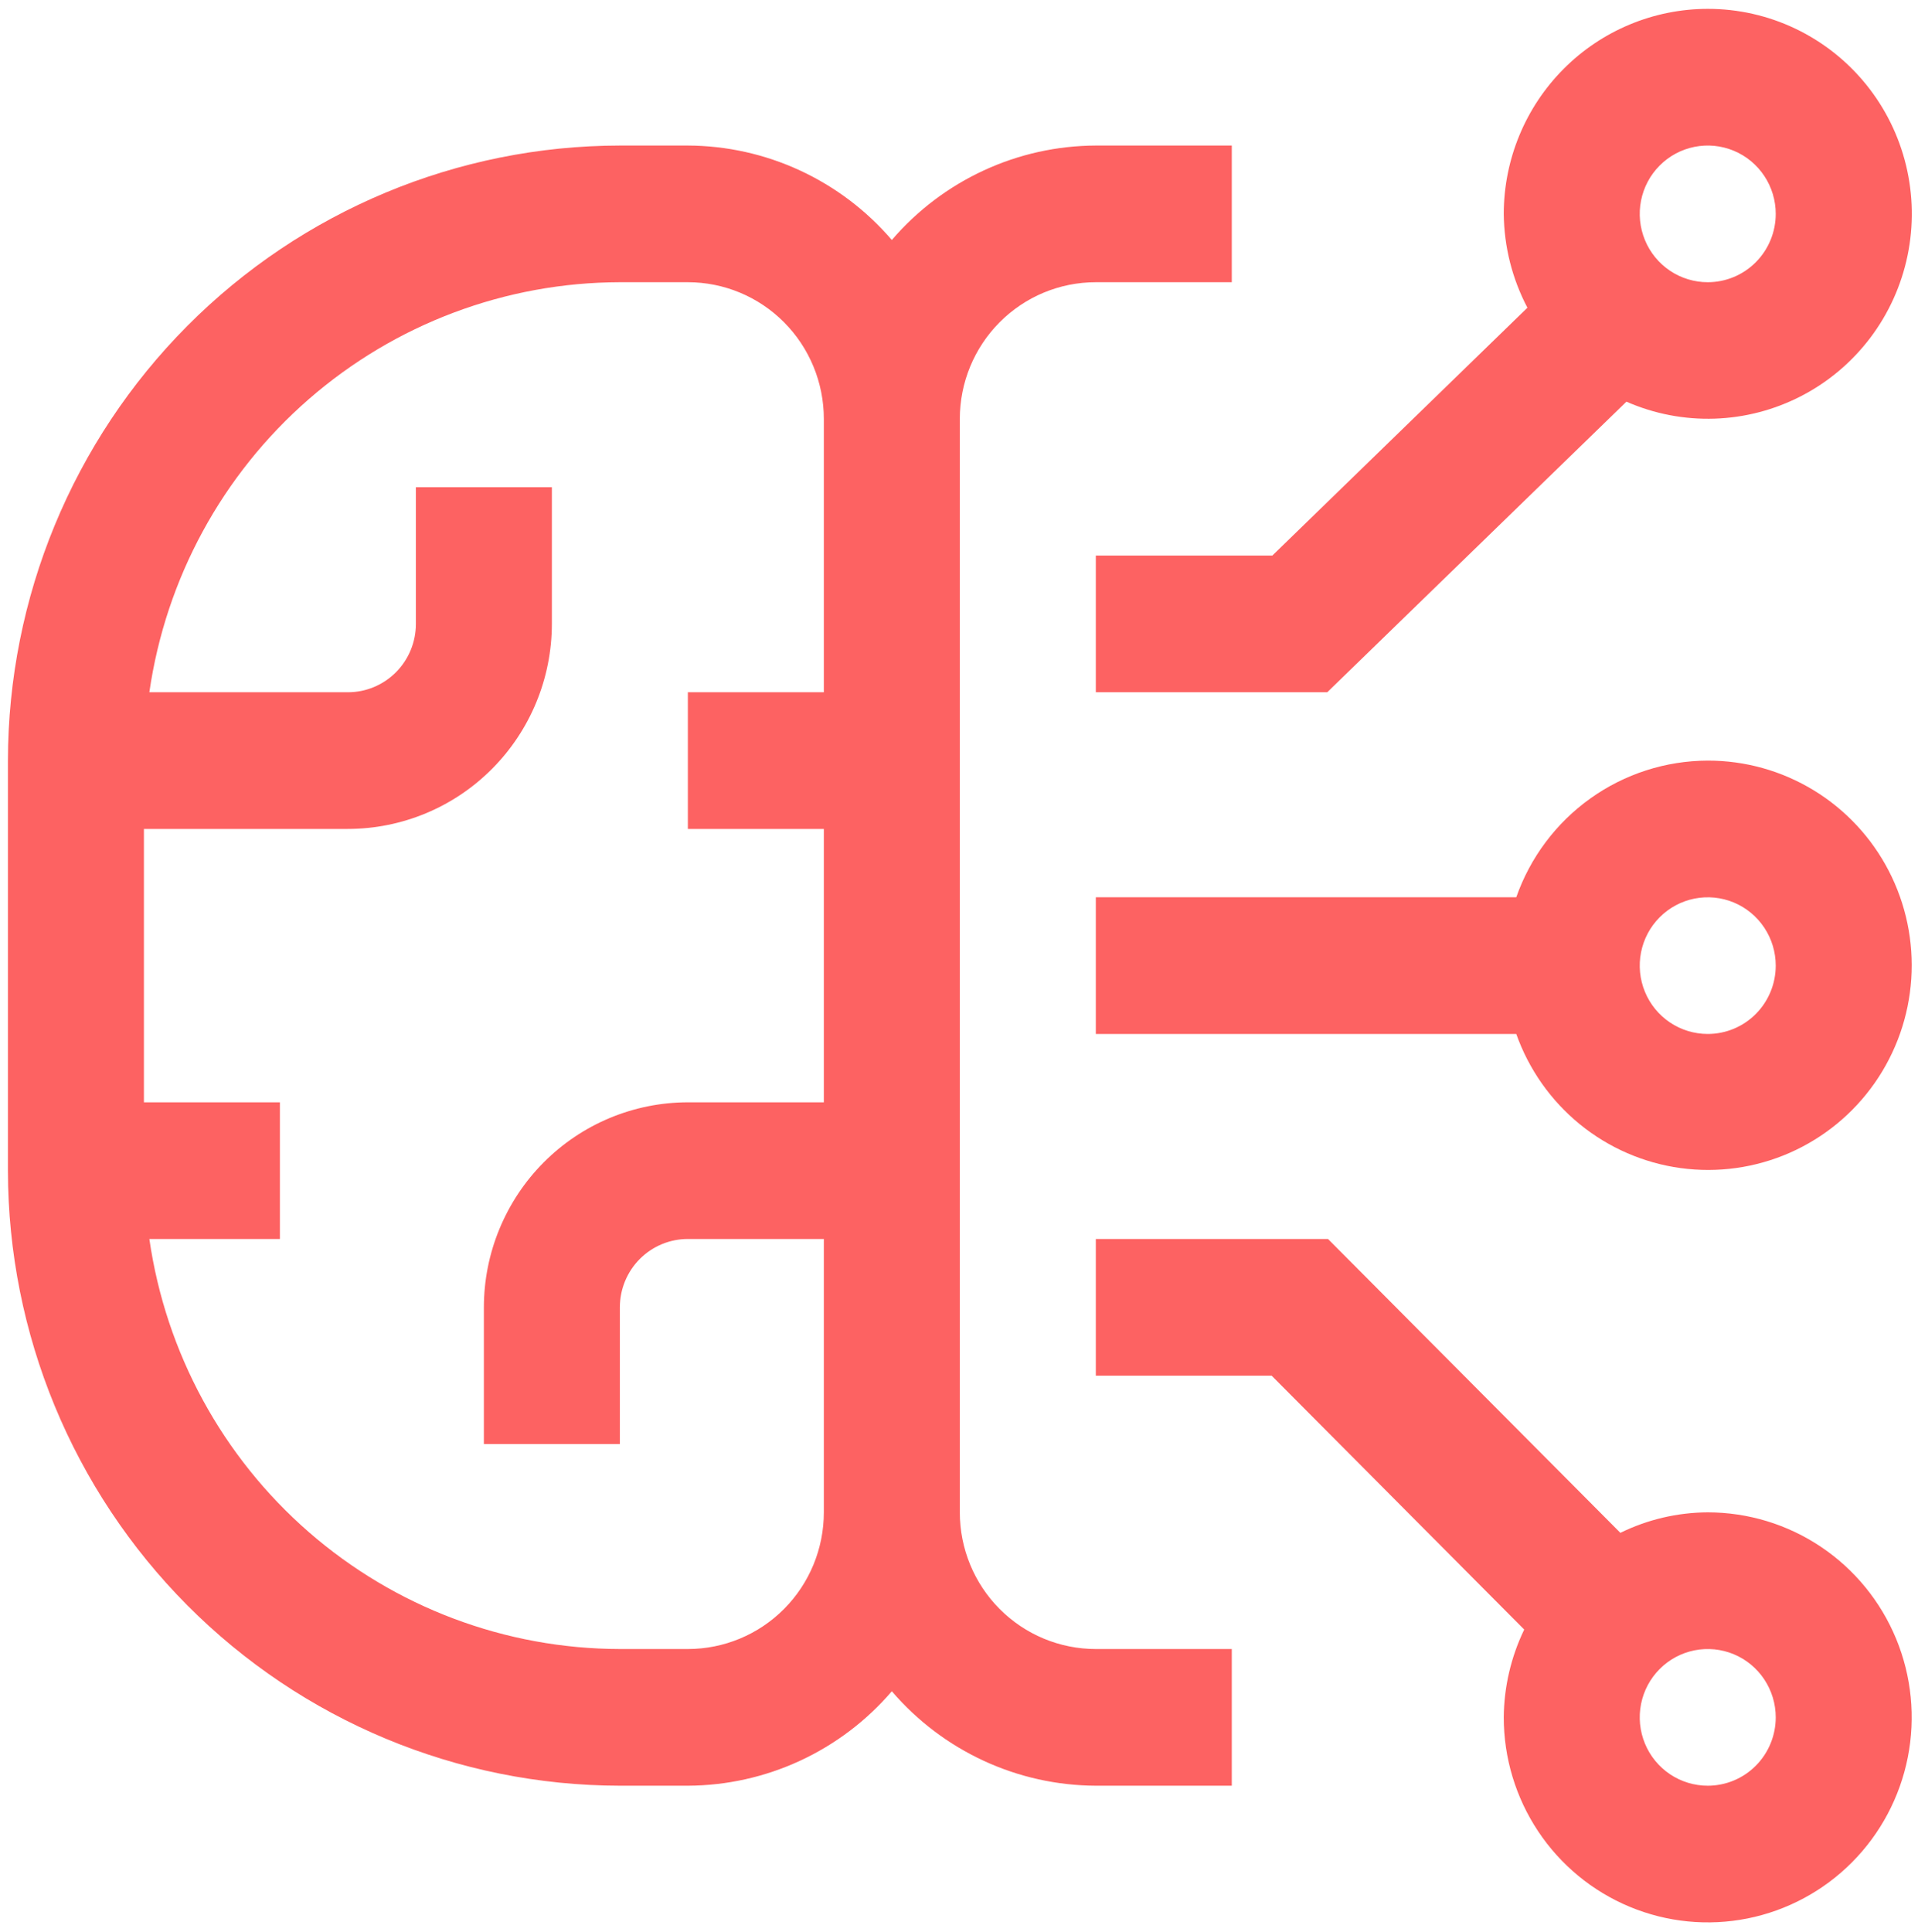 <svg width="136" height="137" viewBox="0 0 136 137" fill="none" xmlns="http://www.w3.org/2000/svg">
<path d="M121.091 107.226C118.943 107.236 116.825 107.732 114.896 108.679L94.165 87.844H77.701V97.535H90.168L108.078 115.536C107.141 117.477 106.645 119.604 106.627 121.762C106.627 124.637 107.476 127.447 109.065 129.838C110.654 132.228 112.913 134.091 115.556 135.191C118.199 136.292 121.107 136.579 123.912 136.019C126.718 135.458 129.295 134.073 131.318 132.04C133.341 130.007 134.718 127.417 135.276 124.598C135.834 121.778 135.548 118.855 134.453 116.199C133.358 113.543 131.505 111.273 129.126 109.676C126.748 108.078 123.951 107.226 121.091 107.226ZM121.091 126.607C120.137 126.607 119.205 126.323 118.412 125.791C117.619 125.258 117.001 124.501 116.637 123.616C116.272 122.731 116.176 121.756 116.362 120.817C116.548 119.877 117.007 119.013 117.682 118.336C118.356 117.658 119.215 117.197 120.15 117.01C121.085 116.823 122.055 116.919 122.936 117.285C123.817 117.652 124.57 118.273 125.099 119.07C125.629 119.867 125.912 120.803 125.912 121.762C125.912 123.047 125.404 124.279 124.5 125.188C123.596 126.097 122.369 126.607 121.091 126.607ZM121.091 53.927C118.109 53.936 115.203 54.872 112.773 56.607C110.342 58.342 108.505 60.791 107.514 63.617H77.701V73.308H107.514C108.403 75.814 109.959 78.026 112.014 79.704C114.068 81.38 116.542 82.458 119.164 82.817C121.787 83.177 124.457 82.805 126.884 81.743C129.31 80.68 131.4 78.968 132.923 76.793C134.447 74.617 135.346 72.063 135.523 69.409C135.7 66.755 135.148 64.103 133.927 61.743C132.706 59.383 130.862 57.405 128.598 56.027C126.335 54.649 123.738 53.922 121.091 53.927ZM121.091 73.308C120.137 73.308 119.205 73.024 118.412 72.492C117.619 71.959 117.001 71.203 116.637 70.317C116.272 69.432 116.176 68.457 116.362 67.518C116.548 66.578 117.007 65.714 117.682 65.037C118.356 64.359 119.215 63.898 120.15 63.711C121.085 63.524 122.055 63.62 122.936 63.986C123.817 64.353 124.57 64.974 125.099 65.771C125.629 66.568 125.912 67.505 125.912 68.463C125.912 69.748 125.404 70.98 124.5 71.889C123.596 72.798 122.369 73.308 121.091 73.308ZM121.091 0.628C117.256 0.632 113.579 2.164 110.868 4.89C108.156 7.615 106.631 11.31 106.627 15.164C106.65 17.484 107.225 19.765 108.305 21.817L90.216 39.391H77.701V49.081H94.112L115.325 28.479C117.295 29.343 119.433 29.754 121.581 29.683C123.73 29.611 125.835 29.059 127.745 28.067C129.655 27.075 131.32 25.667 132.62 23.946C133.92 22.225 134.821 20.235 135.259 18.119C135.697 16.004 135.66 13.817 135.151 11.718C134.642 9.619 133.674 7.66 132.317 5.985C130.959 4.309 129.247 2.959 127.306 2.032C125.364 1.106 123.24 0.626 121.091 0.628ZM121.091 20.009C120.137 20.009 119.205 19.725 118.412 19.193C117.619 18.66 117.001 17.904 116.637 17.018C116.272 16.133 116.176 15.159 116.362 14.219C116.548 13.279 117.007 12.415 117.682 11.738C118.356 11.06 119.215 10.599 120.15 10.412C121.085 10.225 122.055 10.321 122.936 10.688C123.817 11.054 124.57 11.675 125.099 12.472C125.629 13.269 125.912 14.206 125.912 15.164C125.912 16.449 125.404 17.681 124.5 18.59C123.596 19.499 122.369 20.009 121.091 20.009Z" fill="#FD6262"/>
<path d="M77.701 20.009H87.343V10.319H77.701C74.953 10.329 72.24 10.932 69.745 12.088C67.25 13.243 65.031 14.923 63.237 17.015C61.444 14.923 59.224 13.243 56.729 12.088C54.234 10.932 51.521 10.329 48.774 10.319H43.953C32.449 10.332 21.42 14.93 13.285 23.105C5.151 31.281 0.575 42.365 0.562 53.927V82.999C0.575 94.561 5.151 105.645 13.285 113.82C21.42 121.996 32.449 126.594 43.953 126.607H48.774C51.521 126.597 54.234 125.993 56.729 124.838C59.224 123.683 61.444 122.003 63.237 119.911C65.031 122.003 67.25 123.683 69.745 124.838C72.24 125.993 74.953 126.597 77.701 126.607H87.343V116.916H77.701C75.143 116.916 72.691 115.895 70.882 114.078C69.074 112.261 68.058 109.796 68.058 107.226V29.7C68.058 27.13 69.074 24.665 70.882 22.848C72.691 21.03 75.143 20.009 77.701 20.009ZM48.774 116.916H43.953C35.846 116.902 28.014 113.957 21.889 108.619C15.764 103.282 11.754 95.908 10.59 87.844H19.847V78.154H10.205V58.772H24.668C28.503 58.768 32.179 57.236 34.891 54.51C37.603 51.785 39.128 48.09 39.132 44.236V34.545H29.489V44.236C29.489 45.521 28.981 46.754 28.077 47.662C27.173 48.571 25.947 49.081 24.668 49.081H10.59C11.754 41.018 15.764 33.644 21.889 28.306C28.014 22.969 35.846 20.024 43.953 20.009H48.774C51.331 20.009 53.784 21.03 55.592 22.848C57.4 24.665 58.416 27.13 58.416 29.7V49.081H48.774V58.772H58.416V78.154H48.774C44.939 78.157 41.262 79.69 38.551 82.415C35.839 85.141 34.314 88.836 34.31 92.69V102.38H43.953V92.69C43.953 91.405 44.461 90.172 45.365 89.263C46.269 88.355 47.495 87.844 48.774 87.844H58.416V107.226C58.416 109.796 57.4 112.261 55.592 114.078C53.784 115.895 51.331 116.916 48.774 116.916Z" fill="#FD6262"/>
</svg>
